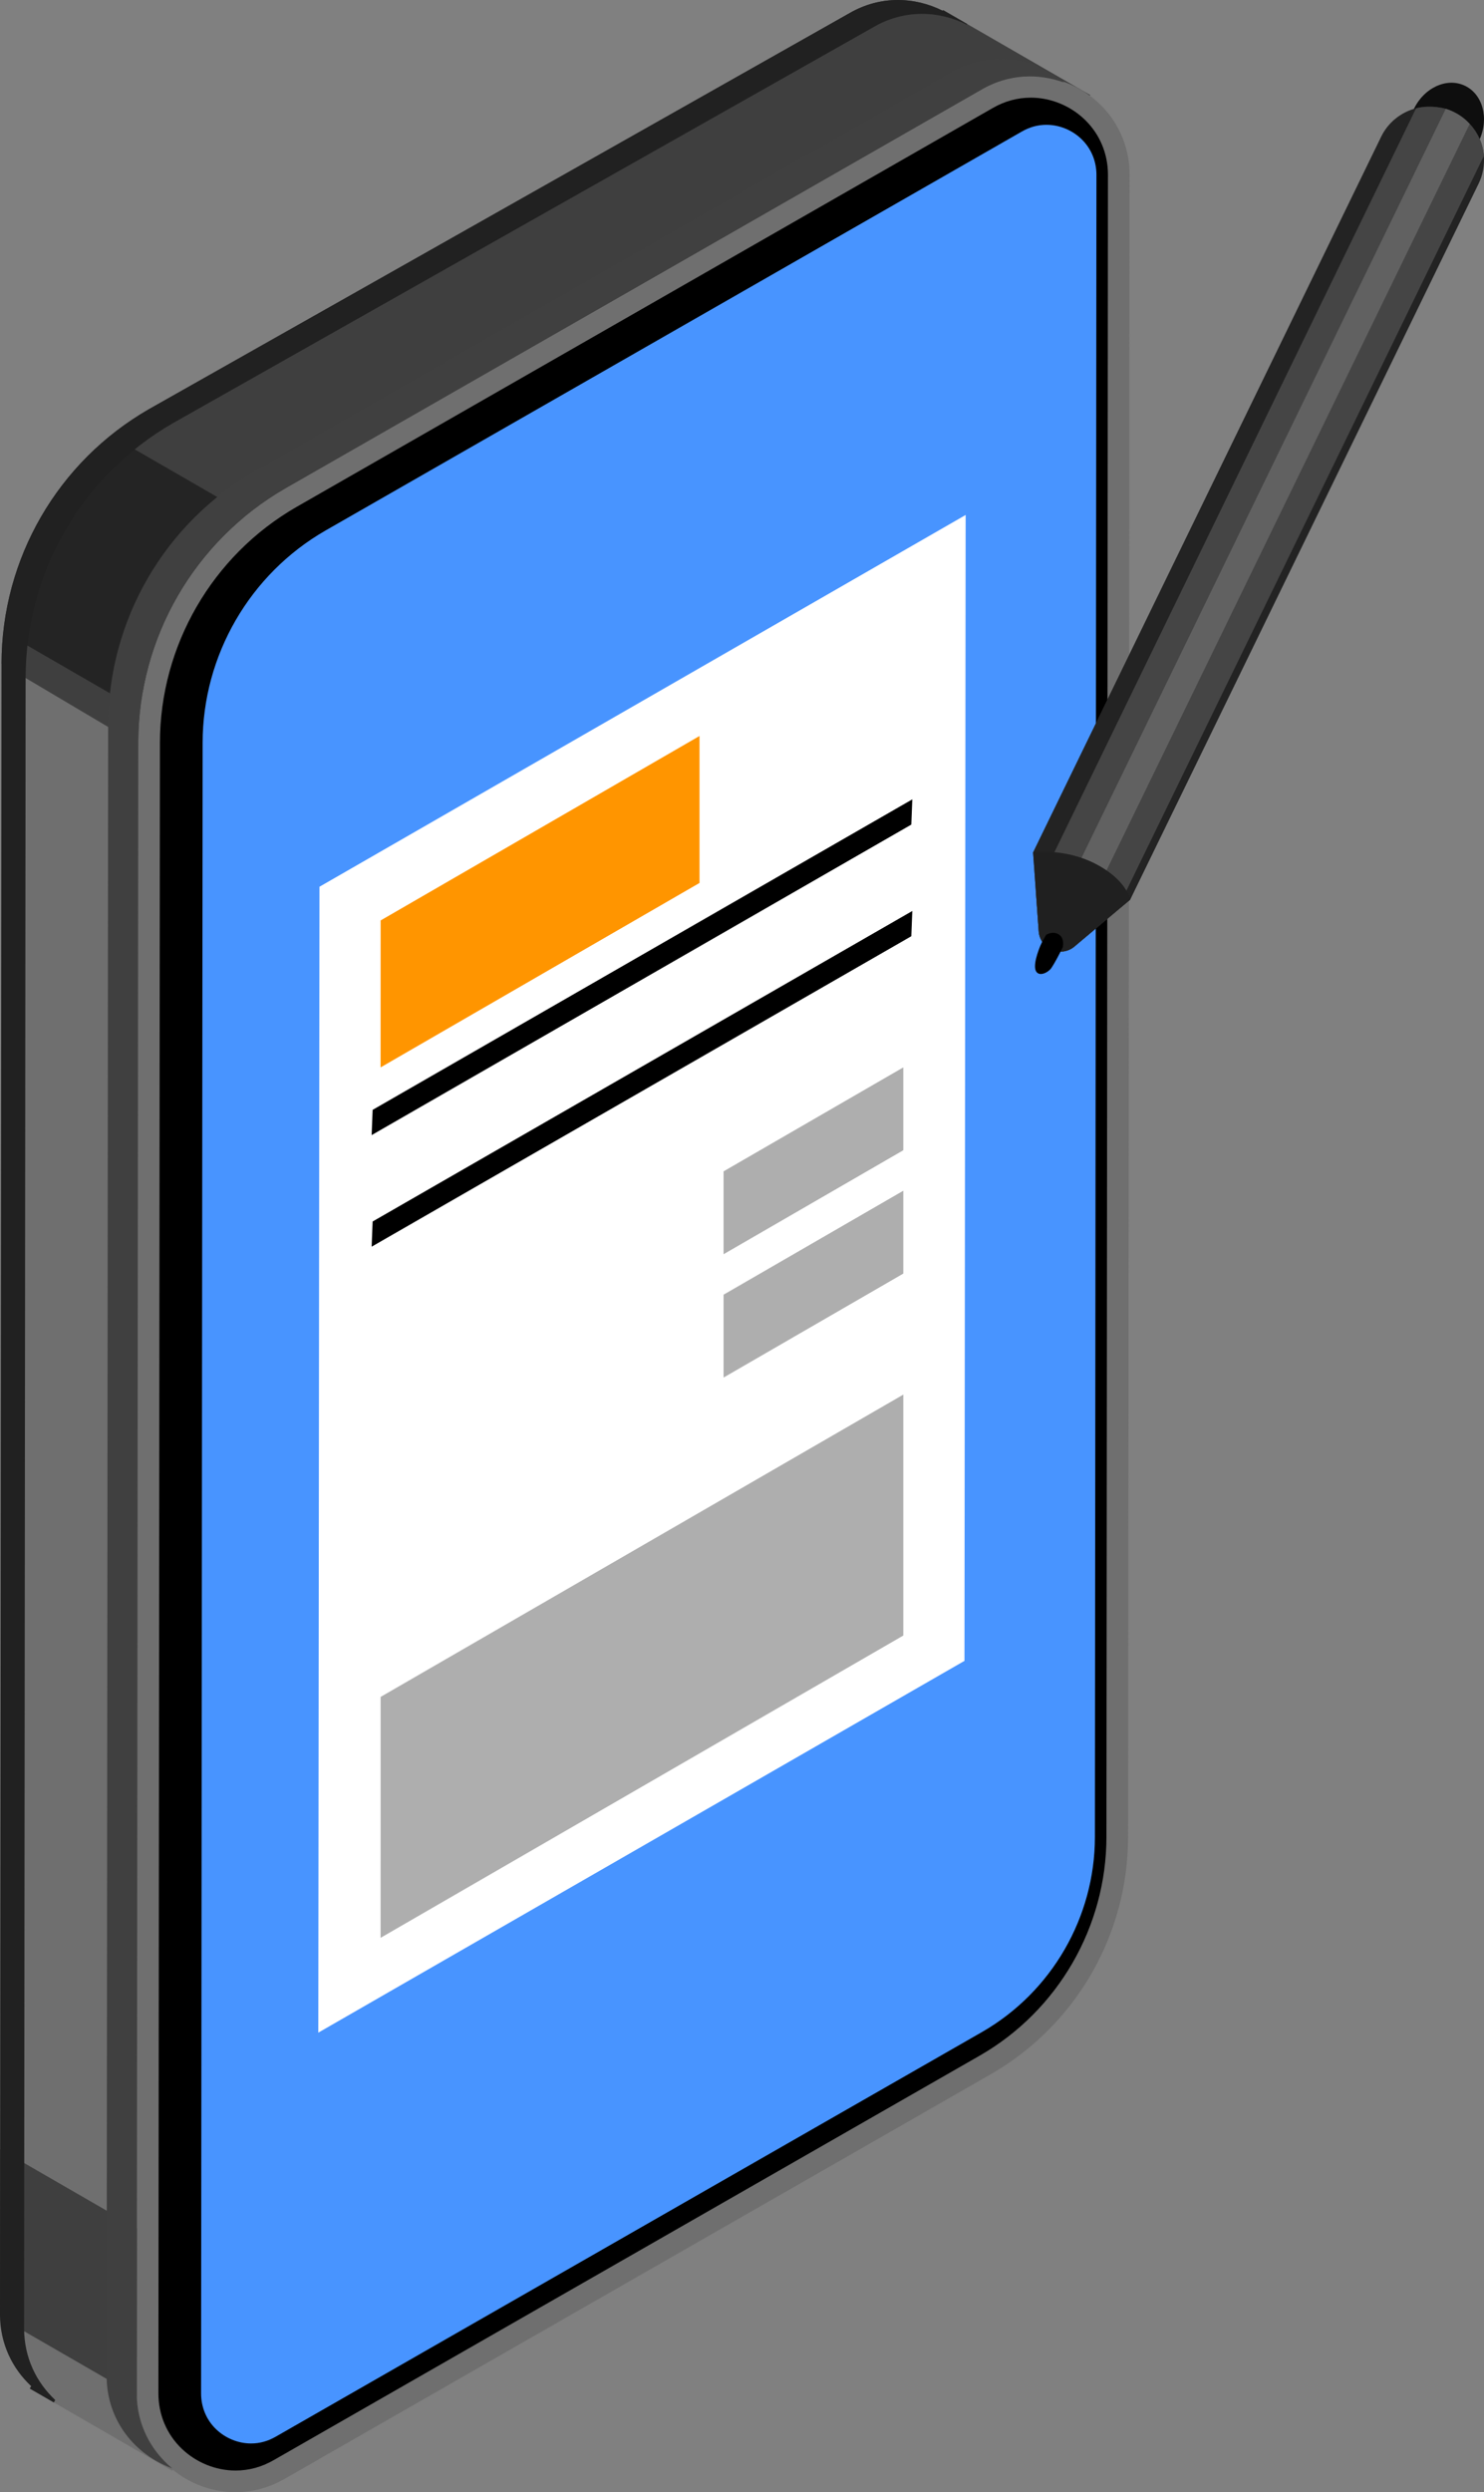 <?xml version="1.0" encoding="UTF-8"?> <svg xmlns="http://www.w3.org/2000/svg" id="_Слой_2" data-name="Слой 2" viewBox="0 0 341.09 572.67"><rect x="0" y="0" width="341.09" height="572.67" fill="#808080" stroke="none"/> <defs> <style> .cls-1 { fill: #fff; } .cls-2 { fill: #3f3f3f; } .cls-3 { fill: #aeaeae; } .cls-4 { fill: #4894ff; } .cls-5 { fill: #232323; } .cls-6 { fill: #ff9500; } .cls-7 { fill: #242424; } .cls-8 { fill: #6f6f6f; } .cls-9 { fill: #212121; } .cls-10 { fill: #0e0e0e; } .cls-11 { fill: #616161; } .cls-12 { fill: #202020; } .cls-13 { fill: #454545; } .cls-14 { fill: #404040; } </style> </defs> <g id="_Слой_4" data-name="Слой 4"> <g> <g> <path class="cls-8" d="m217.25,79.55l-1.24-.72-.3,318.14c-.02,22.5-12.05,43.28-31.55,54.5l-115.63,66.12-28.96,50.16-28.25-16.31h0s-4.47-2.58-4.47-2.58l.33-.56C2.84,544.26,0,538.55,0,531.82L.35,152.51c.02-24.14,12.92-46.43,33.85-58.47L195.31,2.99c7.1-4.08,14.97-3.72,21.38-.51l.08-.15,33.8,19.51-33.32,57.7Z"></path> <path class="cls-2" d="m.07,532.52c0-.24-.07-.46-.07-.71l.03-37.97,61.65,35.59-16.74,28.99L.07,532.52Z"></path> <path class="cls-2" d="m216.68,2.48l.09-.15,33.8,19.51-33.32,57.7-1.24-.72-.03,42.89-100.16,97.84-91.76-52.98L.35,152.51c.02-24.14,12.92-46.43,33.85-58.47L195.31,2.99c7.1-4.08,14.97-3.72,21.38-.51Z"></path> <path class="cls-7" d="m.84,145.19c1.95-17.75,10.85-33.93,24.67-45.09l30.94,17.87-25.69,44.5L.84,145.19Z"></path> <path class="cls-9" d="m200.84,6.19L39.74,97.24c-20.93,12.04-33.83,34.33-33.85,58.47l-.35,379.3c0,6.73,2.84,12.45,7.16,16.48l-.33.56-1.06-.61h0s-4.47-2.58-4.47-2.58l.33-.56C2.84,544.26,0,538.55,0,531.82L.35,152.51c.02-24.14,12.92-46.43,33.85-58.47L195.31,2.99c7.1-4.08,14.97-3.72,21.38-.51l.09-.15,5.53,3.19-.08.15c-6.41-3.21-14.28-3.58-21.38.51Z"></path> <path class="cls-8" d="m31.78,170.66l-.35,379.3c-.01,17.43,18.84,28.35,33.96,19.66l162.34-92.99c19.51-11.22,31.54-32,31.55-54.5l.35-381.95c.01-17.43-18.84-28.35-33.96-19.66L65.63,112.19c-20.93,12.04-33.83,34.33-33.85,58.47Z"></path> <path d="m54.13,567.69c3.07,0,6.02-.8,8.78-2.39l162.35-92.99c17.89-10.3,29.03-29.53,29.05-50.19l.35-381.95c0-4.88-1.9-9.39-5.37-12.72-3.32-3.18-7.82-5.01-12.35-5.01-3.07,0-6.02.8-8.78,2.39L68.11,116.51c-19.31,11.11-31.33,31.86-31.35,54.15l-.35,379.3c0,4.88,1.9,9.39,5.37,12.72,3.32,3.18,7.82,5.01,12.35,5.01Z"></path> <path class="cls-4" d="m57.7,561.47c1.99,0,3.85-.51,5.68-1.56l162.36-93c15.97-9.19,25.9-26.35,25.92-44.79l.35-381.94c0-3.16-1.22-6.08-3.45-8.23-2.16-2.08-5.09-3.27-8.04-3.27-1.99,0-3.85.51-5.68,1.56L74.79,121.92c-17.38,10-28.2,28.68-28.22,48.76l-.35,379.29c0,3.16,1.22,6.09,3.45,8.23,2.16,2.08,5.09,3.27,8.04,3.27Z"></path> <path class="cls-14" d="m225.68,20.53L65.63,112.19c-20.93,12.04-33.83,34.33-33.85,58.47l-.35,379.3c0,7.2,3.29,13.16,8.13,17.22-8.46-3.07-15.05-10.94-15.05-21.21l.35-379.3c.02-24.14,12.92-46.43,33.85-58.47L218.76,16.53c8.87-5.1,18.95-3.33,25.83,2.44-5.91-2.14-12.7-2.02-18.91,1.55Z"></path> </g> <polygon class="cls-1" points="73.16 467.07 221.68 381.64 221.95 118.33 73.43 203.76 73.16 467.07"></polygon> <polygon points="85.42 260.83 209.46 189.48 209.69 183.68 85.65 255.03 85.42 260.83"></polygon> <polygon points="85.42 286.47 209.46 215.13 209.69 209.33 85.65 280.68 85.42 286.47"></polygon> <polygon class="cls-6" points="87.49 211.5 160.78 169.12 160.78 202.89 87.48 245.27 87.49 211.5"></polygon> <polygon class="cls-3" points="87.49 389.92 207.62 320.46 207.62 375.82 87.48 445.28 87.49 389.92"></polygon> <polygon class="cls-3" points="166.31 297.5 207.62 273.61 207.62 292.65 166.31 316.54 166.31 297.5"></polygon> <polygon class="cls-3" points="166.31 269.16 207.62 245.27 207.62 264.31 166.31 288.2 166.31 269.16"></polygon> <g> <path class="cls-10" d="m328.3,37.74c-4.18-1.92-5.71-7.53-3.41-12.52,2.29-4.99,7.54-7.48,11.72-5.56,4.18,1.92,5.71,7.53,3.41,12.52-2.29,4.99-7.54,7.48-11.72,5.56Z"></path> <path class="cls-5" d="m239.36,216.08c-.32-.59-.56-1.27-.62-2.07l-1.29-18.17L317.46,31.4c1.6-3.3,4.58-5.63,8.03-6.53,1.38-.33,2.83-.44,4.3-.3l.33.02c.76.09,1.47.22,2.19.41,2.06.65,3.93,1.79,5.4,3.37q.05.04.1.09c1.93,2.07,3.05,4.66,3.25,7.37.15,2.15-.21,4.33-1.19,6.33l-80.09,164.55-3.15,2.62-9.65,8.15c-.49.41-1.03.73-1.58.91-2.29.82-4.89-.17-6.03-2.3Z"></path> <path class="cls-13" d="m239.36,216.08c-.32-.59-.56-1.27-.62-2.07l-.67-9.39L325.49,24.87c1.38-.33,2.83-.44,4.3-.3l.33.02c.76.09,1.47.22,2.19.41,2.06.65,3.93,1.79,5.4,3.37q.05.04.1.09c1.93,2.07,3.05,4.66,3.25,7.37l-84.43,173.49-9.65,8.15c-.49.41-1.03.73-1.58.91-2.29.82-4.89-.17-6.03-2.3Z"></path> <path class="cls-11" d="m239.36,216.08L332.31,25c2.06.65,3.93,1.79,5.4,3.37q.05.04.1.09l-92.42,189.92c-2.29.82-4.89-.17-6.03-2.3Z"></path> <path class="cls-12" d="m246.97,217.49l12.82-10.76s-.82-4.54-7.98-8.23c-7.16-3.7-14.36-2.64-14.36-2.64l1.29,18.14c.29,4.09,5.1,6.13,8.24,3.49Z"></path> <path d="m241.64,222.46c.89-1.34,1.95-3.41,2.63-4.81,0,0,.48-1.99-.84-2.88-1.42-.96-2.98.04-2.98.04,0,0-.85,1.4-1.28,2.39-.5,1.16-1.88,4.76-.98,6.08.83,1.22,2.85.07,3.44-.82Z"></path> </g> </g> </g> </svg> 